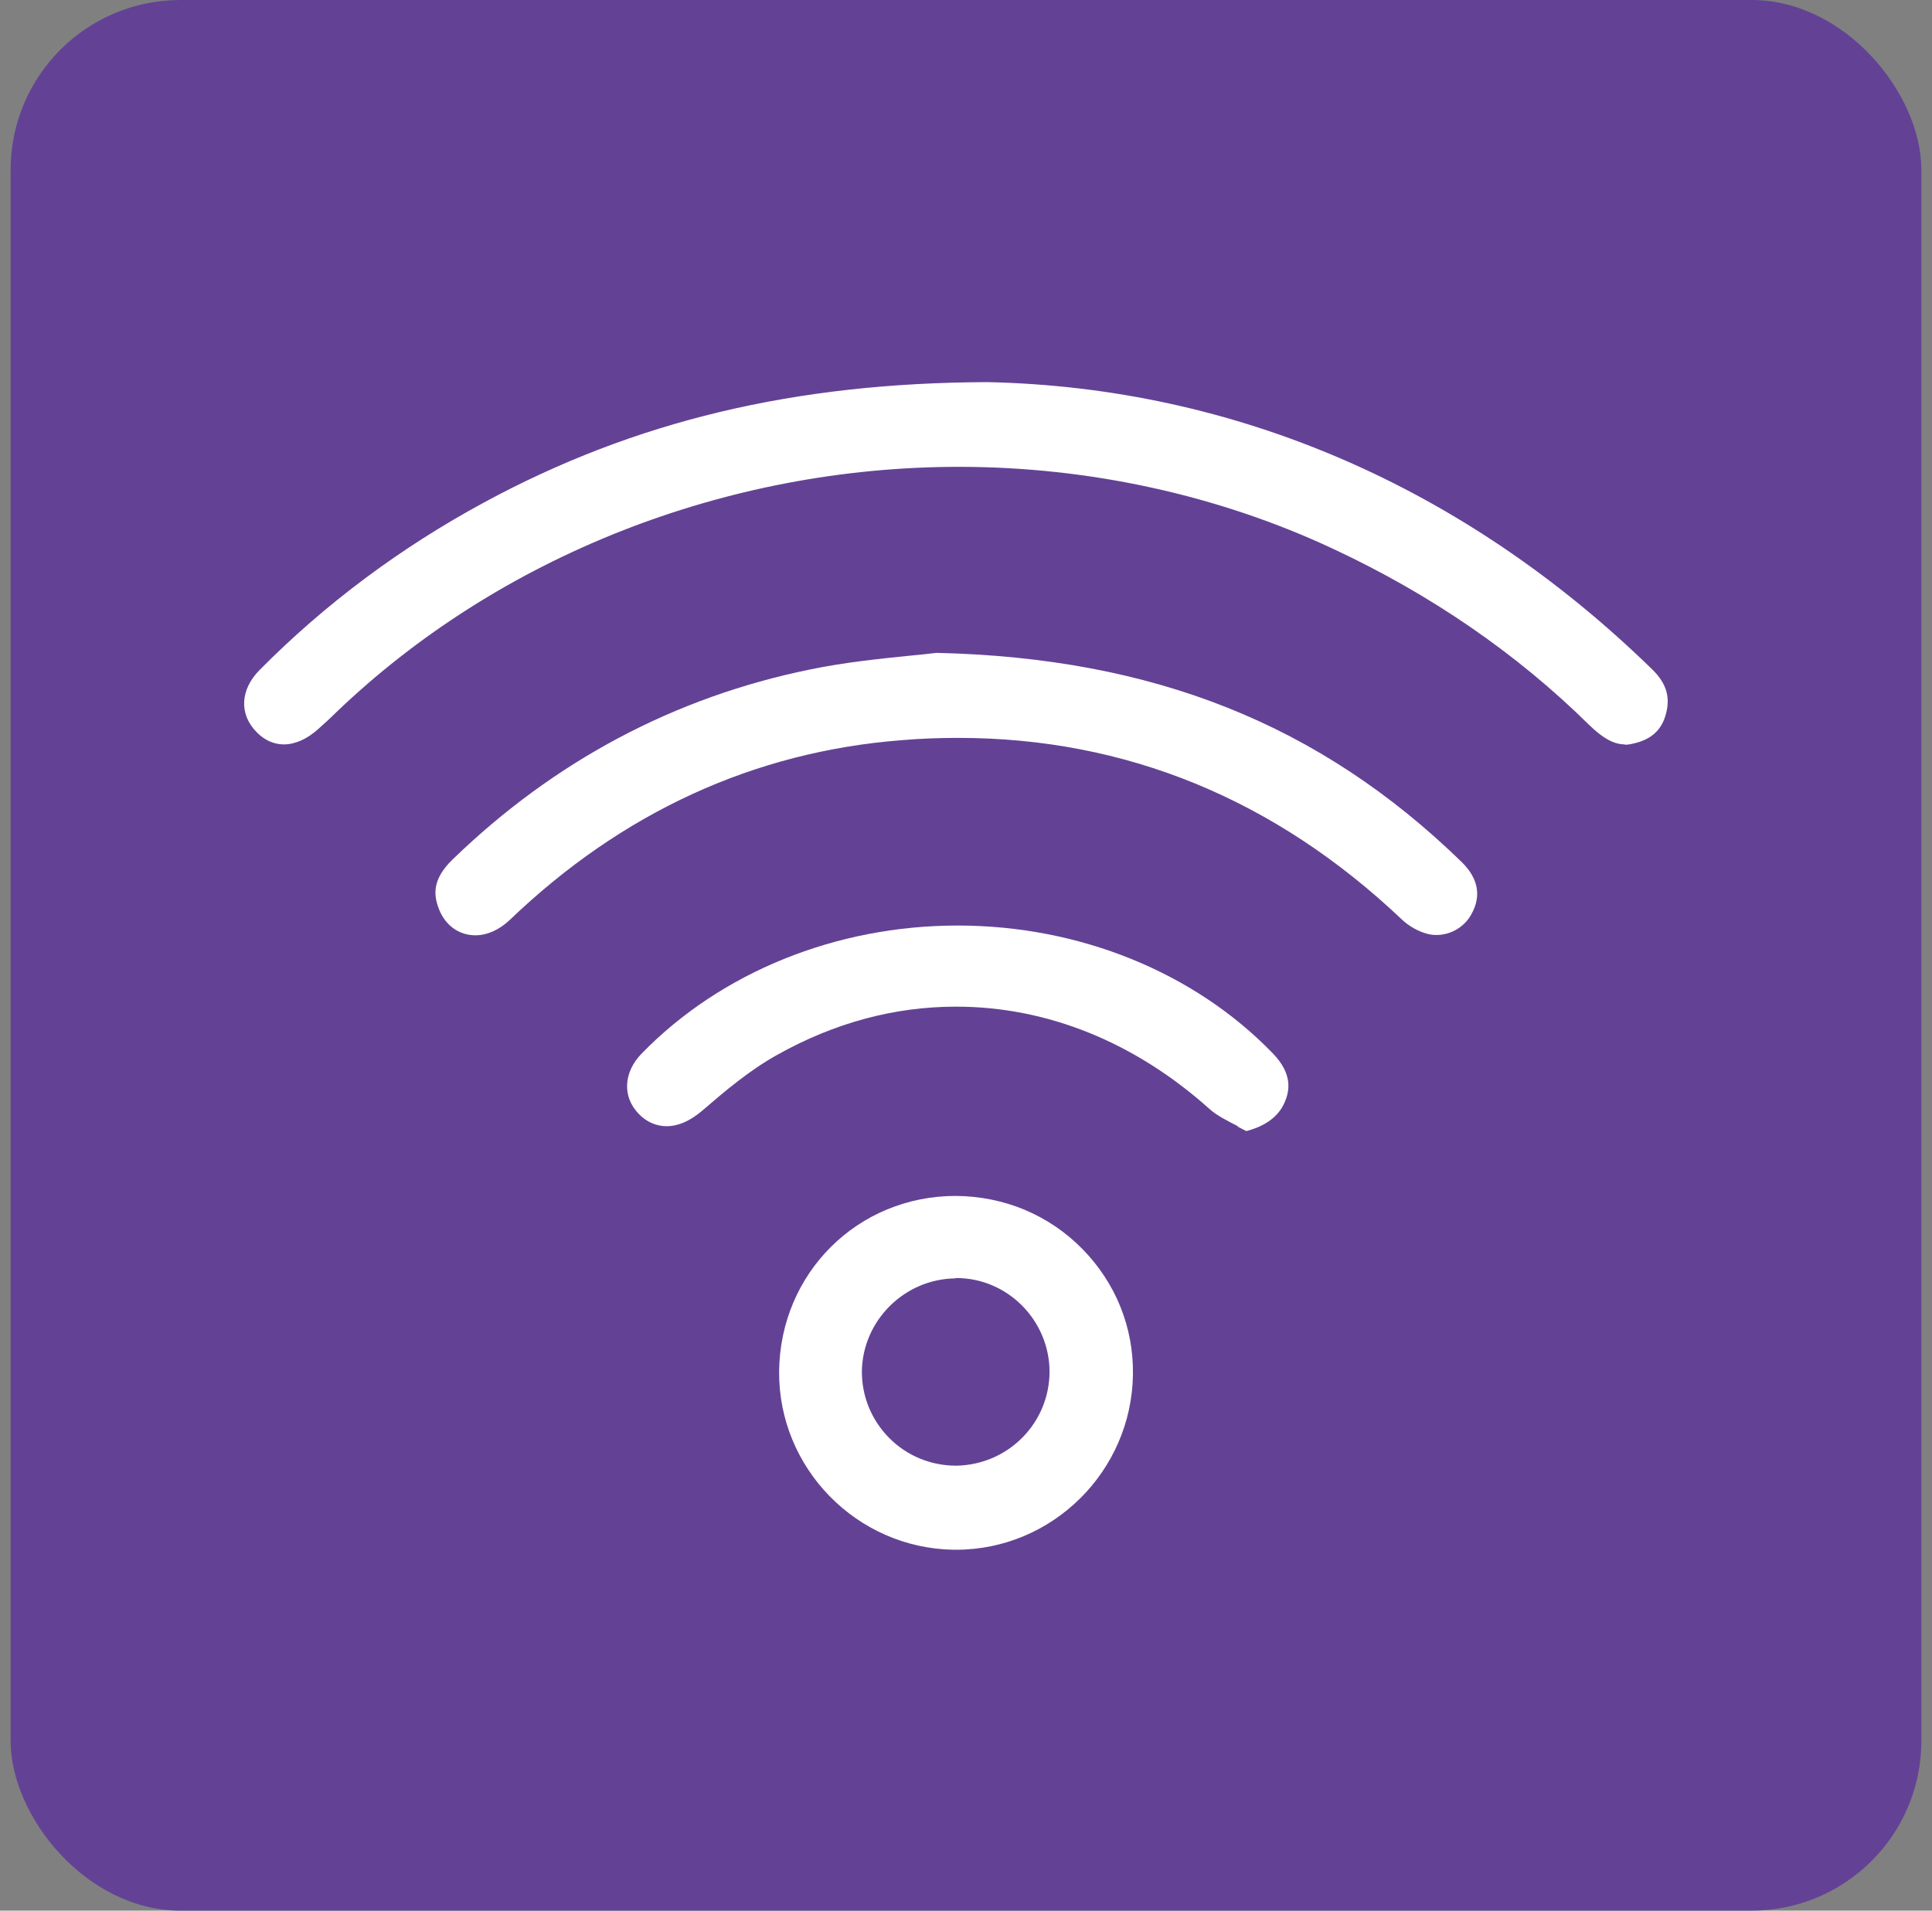 <svg width="91" height="90" viewBox="0 0 91 90" fill="none" xmlns="http://www.w3.org/2000/svg">
<rect x="0" y="0" width="91" height="90" fill="#808080" stroke="none"/>
<rect x="0.5" width="90" height="90" rx="8" fill="#634295"/>
<path d="M76.536 35.065C76.014 35.065 75.492 34.773 74.848 34.144C71.456 30.799 67.405 28.006 62.801 25.857C57.399 23.325 51.307 21.99 45.169 21.99C34.181 21.99 23.485 26.21 15.812 33.576C15.535 33.852 15.244 34.113 14.952 34.374C14.446 34.819 13.893 35.065 13.372 35.065C12.896 35.065 12.451 34.865 12.082 34.482C11.254 33.638 11.315 32.487 12.221 31.566C15.305 28.451 18.865 25.796 22.809 23.663C29.899 19.826 37.434 18.031 46.504 18C58.151 18.245 69.001 22.926 77.825 31.535C78.515 32.21 78.699 32.886 78.439 33.73C78.224 34.435 77.717 34.865 76.889 35.034C76.766 35.065 76.643 35.08 76.536 35.08V35.065Z" fill="white"/>
<path d="M22.395 44.057C21.612 44.057 20.953 43.582 20.661 42.784C20.431 42.17 20.339 41.433 21.321 40.482C26.109 35.847 31.771 32.84 38.155 31.535C39.782 31.198 41.455 31.029 42.805 30.891C43.296 30.845 43.726 30.799 44.11 30.753C54.315 30.983 62.172 34.113 68.847 40.605C69.63 41.372 69.783 42.201 69.308 43.06C68.985 43.658 68.341 44.042 67.666 44.042C67.512 44.042 67.359 44.027 67.205 43.981C66.806 43.873 66.361 43.628 66.039 43.321C60.054 37.643 53.026 34.758 45.138 34.758C44.263 34.758 43.373 34.788 42.483 34.865C35.531 35.402 29.301 38.257 23.991 43.352C23.515 43.797 22.948 44.057 22.395 44.057Z" fill="white"/>
<path d="M44.908 73C40.35 72.923 36.667 69.163 36.697 64.606C36.743 59.971 40.396 56.334 45.015 56.334C47.317 56.35 49.419 57.24 50.985 58.836C52.55 60.432 53.394 62.519 53.363 64.744C53.302 69.302 49.573 73 45.03 73H44.908ZM45 60.217C42.59 60.248 40.626 62.212 40.595 64.606C40.595 65.772 41.04 66.877 41.869 67.721C42.713 68.58 43.849 69.041 45.046 69.041C47.516 68.995 49.45 67 49.435 64.575C49.404 62.166 47.44 60.202 45.046 60.202H45V60.217Z" fill="white"/>
<path d="M58.305 53.05C57.798 52.789 57.307 52.544 56.969 52.237C53.455 49.091 49.327 47.418 45.03 47.418C42.115 47.418 39.291 48.185 36.605 49.69C35.286 50.426 34.15 51.393 33.045 52.344C32.477 52.82 31.925 53.05 31.403 53.05C30.912 53.05 30.452 52.851 30.083 52.467C29.301 51.654 29.362 50.503 30.237 49.613C33.966 45.792 39.383 43.597 45.107 43.597C50.831 43.597 56.248 45.792 59.947 49.613C60.913 50.61 60.729 51.408 60.514 51.915C60.177 52.713 59.41 53.096 58.704 53.28C58.566 53.204 58.427 53.142 58.289 53.066L58.305 53.05Z" fill="white"/>
</svg>
